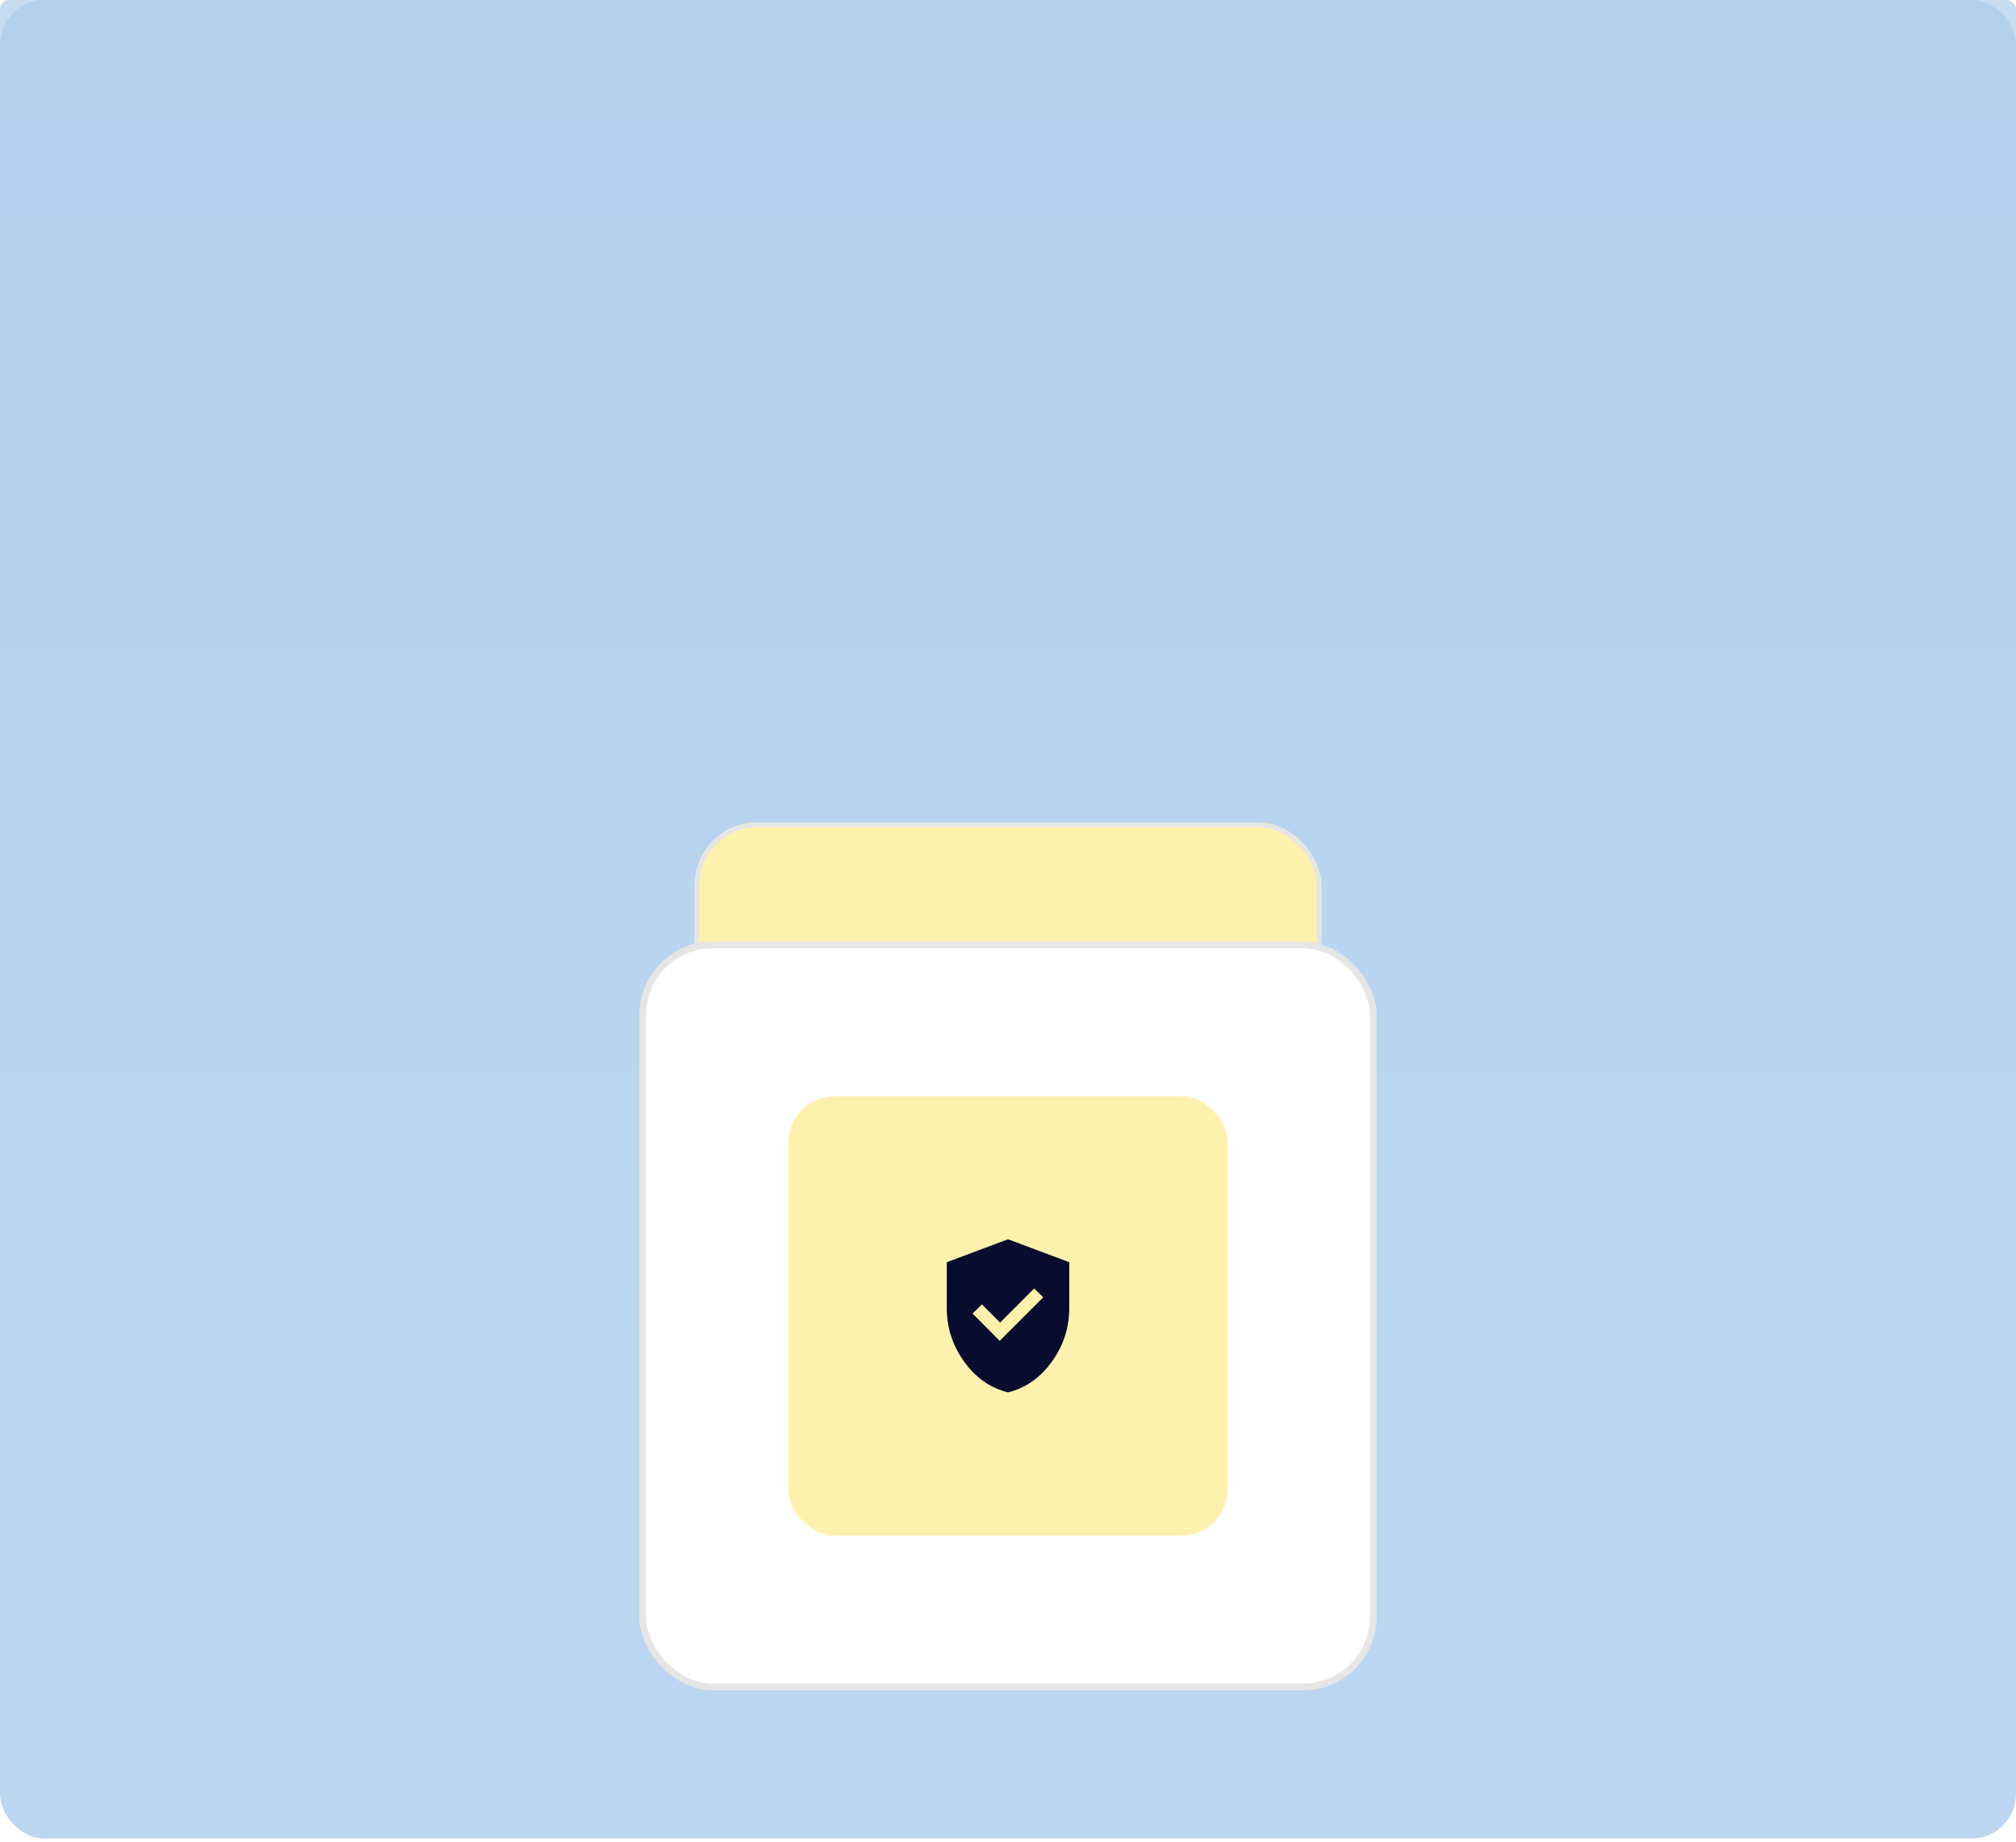 <svg xmlns="http://www.w3.org/2000/svg" fill="none" viewBox="0 0 544 497" height="497" width="544">
<rect fill="#BCD6F1" rx="11.982" height="496.07" width="544"></rect>
<rect fill="url(#paint0_linear_12231_253710)" rx="2.396" height="364.264" width="544" opacity="0.7"></rect>
<g filter="url(#filter0_dddddd_12231_253710)">
<rect fill="#FEF1AD" rx="16.896" height="133.146" width="169.075" y="115.559" x="187.461"></rect>
<rect stroke-width="1.28" stroke="#E5E5E5" rx="16.256" height="131.866" width="167.795" y="116.199" x="188.101"></rect>
<rect fill="white" rx="18.993" height="200.229" width="197.19" y="148.591" x="173.403"></rect>
<rect stroke-width="1.815" stroke="#E5E5E5" rx="18.993" height="200.229" width="197.19" y="148.591" x="173.403"></rect>
<rect fill="#FEF1AD" rx="12.395" height="118.504" width="118.504" y="189.453" x="212.746"></rect>
<mask height="51" width="50" y="223" x="247" maskUnits="userSpaceOnUse" style="mask-type:alpha" id="mask0_12231_253710">
<rect fill="#D9D9D9" height="49.581" width="49.581" y="223.914" x="247.207"></rect>
</mask>
<g mask="url(#mask0_12231_253710)">
<path fill="#090C2F" d="M269.766 255.425L281.507 243.684L279.079 241.291L269.869 250.502L264.945 245.578L262.449 248.074L269.766 255.425ZM272.004 269.335C267.195 268.13 263.238 265.35 260.134 260.994C257.029 256.639 255.477 251.844 255.477 246.611V234.215L272.004 228.018L288.531 234.215V246.611C288.531 251.844 286.978 256.639 283.874 260.994C280.769 265.35 276.813 268.13 272.004 269.335Z"></path>
</g>
</g>
<defs>
<filter color-interpolation-filters="sRGB" filterUnits="userSpaceOnUse" height="337.057" width="290.461" y="115.559" x="126.768" id="filter0_dddddd_12231_253710">
<feFlood result="BackgroundImageFix" flood-opacity="0"></feFlood>
<feColorMatrix result="hardAlpha" values="0 0 0 0 0 0 0 0 0 0 0 0 0 0 0 0 0 0 127 0" type="matrix" in="SourceAlpha"></feColorMatrix>
<feOffset dy="1.582"></feOffset>
<feGaussianBlur stdDeviation="0.633"></feGaussianBlur>
<feColorMatrix values="0 0 0 0 0 0 0 0 0 0 0 0 0 0 0 0 0 0 0.02 0" type="matrix"></feColorMatrix>
<feBlend result="effect1_dropShadow_12231_253710" in2="BackgroundImageFix" mode="normal"></feBlend>
<feColorMatrix result="hardAlpha" values="0 0 0 0 0 0 0 0 0 0 0 0 0 0 0 0 0 0 127 0" type="matrix" in="SourceAlpha"></feColorMatrix>
<feOffset dy="3.801"></feOffset>
<feGaussianBlur stdDeviation="1.52"></feGaussianBlur>
<feColorMatrix values="0 0 0 0 0 0 0 0 0 0 0 0 0 0 0 0 0 0 0.028 0" type="matrix"></feColorMatrix>
<feBlend result="effect2_dropShadow_12231_253710" in2="effect1_dropShadow_12231_253710" mode="normal"></feBlend>
<feColorMatrix result="hardAlpha" values="0 0 0 0 0 0 0 0 0 0 0 0 0 0 0 0 0 0 127 0" type="matrix" in="SourceAlpha"></feColorMatrix>
<feOffset dy="7.157"></feOffset>
<feGaussianBlur stdDeviation="2.863"></feGaussianBlur>
<feColorMatrix values="0 0 0 0 0 0 0 0 0 0 0 0 0 0 0 0 0 0 0.035 0" type="matrix"></feColorMatrix>
<feBlend result="effect3_dropShadow_12231_253710" in2="effect2_dropShadow_12231_253710" mode="normal"></feBlend>
<feColorMatrix result="hardAlpha" values="0 0 0 0 0 0 0 0 0 0 0 0 0 0 0 0 0 0 127 0" type="matrix" in="SourceAlpha"></feColorMatrix>
<feOffset dy="12.768"></feOffset>
<feGaussianBlur stdDeviation="5.107"></feGaussianBlur>
<feColorMatrix values="0 0 0 0 0 0 0 0 0 0 0 0 0 0 0 0 0 0 0.042 0" type="matrix"></feColorMatrix>
<feBlend result="effect4_dropShadow_12231_253710" in2="effect3_dropShadow_12231_253710" mode="normal"></feBlend>
<feColorMatrix result="hardAlpha" values="0 0 0 0 0 0 0 0 0 0 0 0 0 0 0 0 0 0 127 0" type="matrix" in="SourceAlpha"></feColorMatrix>
<feOffset dy="23.88"></feOffset>
<feGaussianBlur stdDeviation="9.552"></feGaussianBlur>
<feColorMatrix values="0 0 0 0 0 0 0 0 0 0 0 0 0 0 0 0 0 0 0.05 0" type="matrix"></feColorMatrix>
<feBlend result="effect5_dropShadow_12231_253710" in2="effect4_dropShadow_12231_253710" mode="normal"></feBlend>
<feColorMatrix result="hardAlpha" values="0 0 0 0 0 0 0 0 0 0 0 0 0 0 0 0 0 0 127 0" type="matrix" in="SourceAlpha"></feColorMatrix>
<feOffset dy="57.161"></feOffset>
<feGaussianBlur stdDeviation="22.864"></feGaussianBlur>
<feColorMatrix values="0 0 0 0 0 0 0 0 0 0 0 0 0 0 0 0 0 0 0.07 0" type="matrix"></feColorMatrix>
<feBlend result="effect6_dropShadow_12231_253710" in2="effect5_dropShadow_12231_253710" mode="normal"></feBlend>
<feBlend result="shape" in2="effect6_dropShadow_12231_253710" in="SourceGraphic" mode="normal"></feBlend>
</filter>
<linearGradient gradientUnits="userSpaceOnUse" y2="0" x2="272" y1="364.264" x1="272" id="paint0_linear_12231_253710">
<stop stop-color="#BCD6F1"></stop>
<stop stop-color="#B0CDEC" offset="1"></stop>
</linearGradient>
</defs>
</svg>
